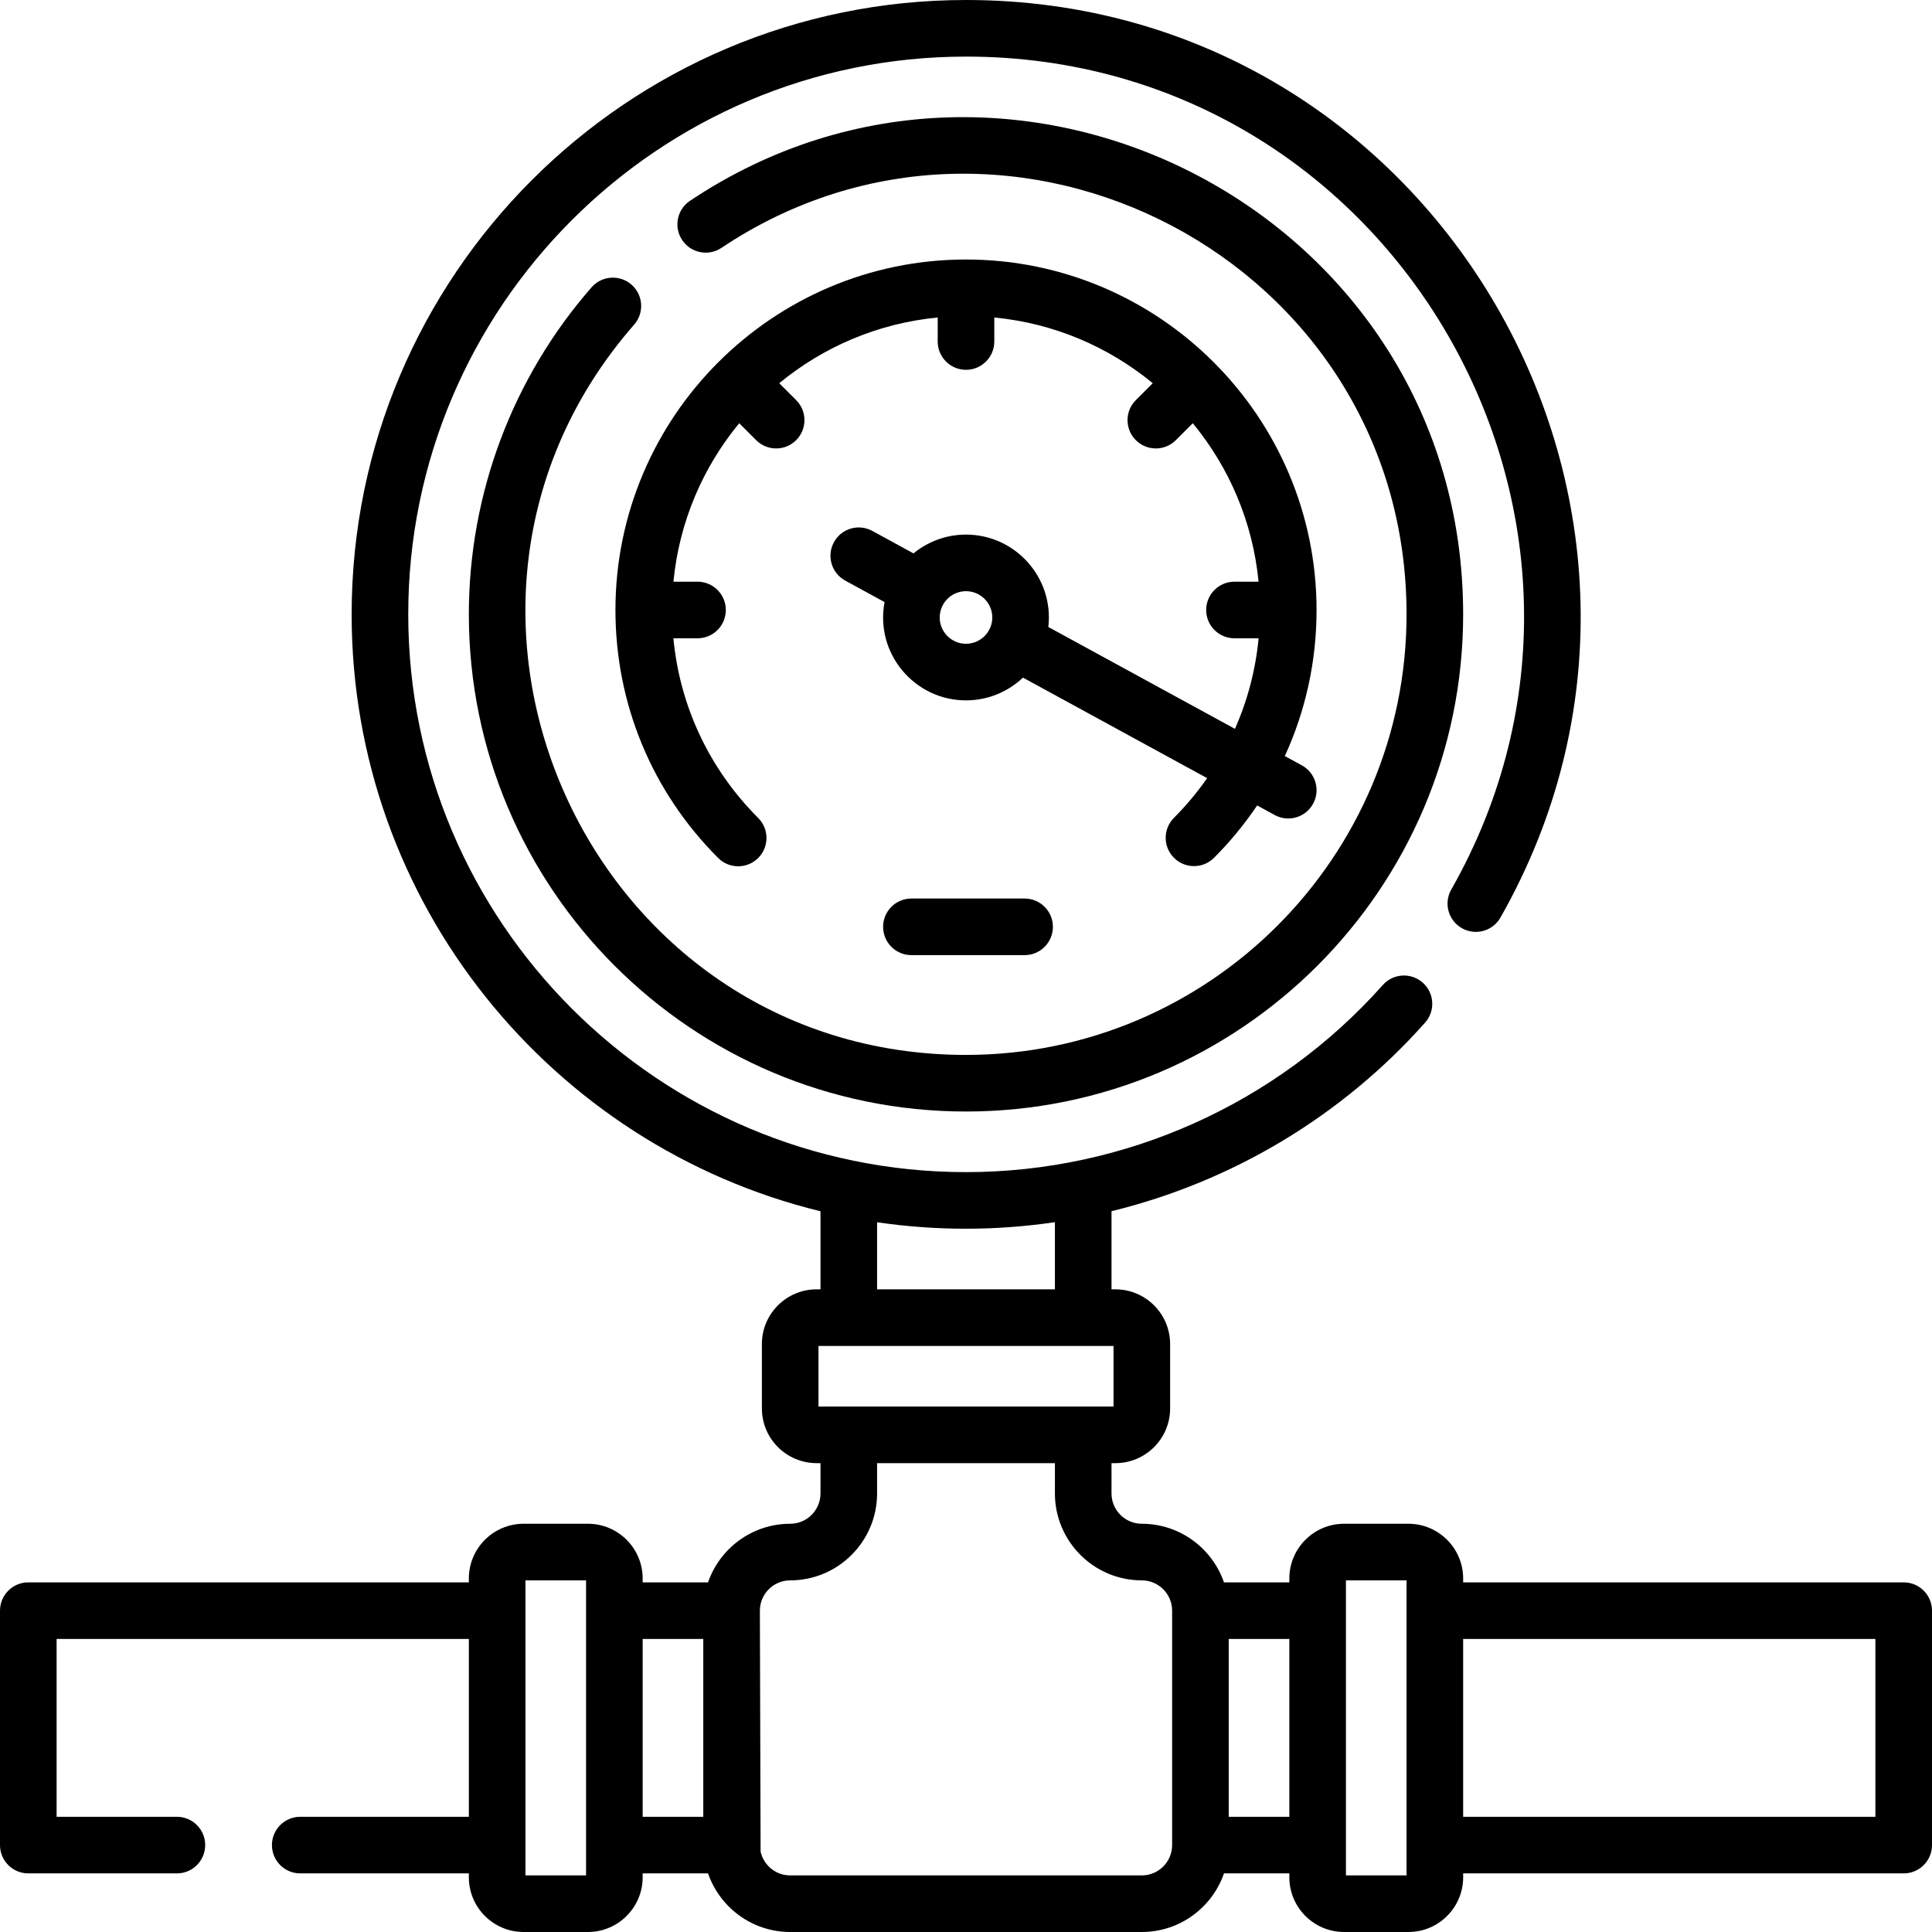 <svg xmlns="http://www.w3.org/2000/svg" width="512" viewBox="0 0 511.996 511.996" height="512" id="Capa_1"><g><path d="m504.496 419.341h-116.749v-1.031c0-7.995-6.505-14.5-14.5-14.5h-17.062c-7.995 0-14.5 6.505-14.5 14.5v1.031h-17.323c-3.119-9.027-11.697-15.531-21.771-15.531-4.428 0-8.031-3.603-8.031-8.031v-8.031h1.031c7.995 0 14.5-6.505 14.5-14.5v-17.062c0-7.995-6.505-14.5-14.5-14.5h-1.031v-20.707c31.83-7.774 60.933-25.06 83.103-49.973 2.753-3.094 2.477-7.835-.617-10.588-3.094-2.755-7.835-2.477-10.589.617-28.044 31.515-68.305 49.589-110.458 49.589-81.503 0-147.811-66.308-147.811-147.811-.001-81.505 66.307-147.813 147.81-147.813 113.802 0 183.946 123.378 128.593 220.751-2.047 3.601-.788 8.179 2.813 10.227 3.601 2.046 8.179.787 10.227-2.814 60.98-107.27-16.282-243.164-141.633-243.164-89.774 0-162.811 73.037-162.811 162.812 0 76.492 53.028 140.82 124.249 158.185v20.688h-1.031c-7.995 0-14.5 6.505-14.5 14.5v17.062c0 7.995 6.505 14.5 14.5 14.5h1.031v8.031c0 4.429-3.603 8.031-8.031 8.031-10.074 0-18.652 6.504-21.771 15.531h-17.323v-1.031c0-7.995-6.505-14.5-14.5-14.5h-17.062c-7.995 0-14.5 6.505-14.5 14.5v1.031h-116.749c-4.142 0-7.5 3.357-7.5 7.5v62.124c0 4.143 3.358 7.5 7.5 7.5h39.378c4.142 0 7.5-3.357 7.5-7.5s-3.358-7.5-7.5-7.5h-31.878v-47.124h109.249v47.124h-44.684c-4.142 0-7.5 3.357-7.5 7.5s3.358 7.5 7.5 7.5h44.684v1.031c0 7.995 6.505 14.5 14.5 14.5h17.062c7.995 0 14.5-6.505 14.5-14.5v-1.031h17.323c3.119 9.027 11.697 15.531 21.771 15.531h93.187c10.074 0 18.652-6.504 21.771-15.531h17.323v1.031c0 7.995 6.505 14.5 14.5 14.5h17.062c7.995 0 14.5-6.505 14.5-14.5v-1.031h116.749c4.142 0 7.5-3.357 7.5-7.5v-62.124c-.001-4.142-3.359-7.499-7.501-7.499zm-349.184 77.655h-16.062v-78.186h16.062zm77.124-173.085c15.735 2.291 31.435 2.279 47.124-.022v17.795h-47.124zm-15.531 32.774h78.187v16.062h-78.187zm-46.593 77.656h16.062v47.124h-16.062zm140.311 54.624c0 4.429-3.603 8.031-8.031 8.031h-93.187c-3.838 0-7.052-2.708-7.841-6.312l-.19-63.843c0-4.429 3.603-8.031 8.031-8.031 12.699 0 23.031-10.332 23.031-23.031v-8.031h47.125v8.031c0 12.699 10.332 23.031 23.031 23.031 4.428 0 8.031 3.603 8.031 8.031zm15-7.5v-47.124h16.062v47.124zm47.124 15.531h-16.062v-78.186h16.062zm124.249-15.531h-109.249v-47.124h109.249z"></path><path d="m167.351 75.432c-3.118-2.728-7.856-2.408-10.583.711-20.97 23.989-32.519 54.77-32.519 86.669 0 72.646 59.103 131.749 131.749 131.749s131.749-59.103 131.749-131.749c0-105.944-118.622-167.286-204.899-109.592-3.443 2.303-4.368 6.96-2.065 10.403 2.303 3.444 6.961 4.368 10.403 2.065 76.503-51.159 181.562 3.3 181.562 97.123 0 64.376-52.374 116.749-116.749 116.749-100.091 0-153.475-118.57-87.937-193.547 2.726-3.117 2.407-7.856-.711-10.581z"></path><path d="m255.998 68.771c-51.152 0-92.901 41.617-92.901 92.901 0 24.822 9.668 48.156 27.224 65.705 2.927 2.926 7.678 2.929 10.606-.003 2.929-2.929 2.928-7.678-.002-10.606-12.943-12.937-20.767-29.626-22.47-47.614h6.394c4.142 0 7.5-3.357 7.5-7.5s-3.358-7.5-7.5-7.5h-6.382c1.526-15.857 7.817-30.342 17.432-41.993l4.486 4.486c2.93 2.929 7.678 2.928 10.606 0 2.929-2.93 2.929-7.678 0-10.607l-4.484-4.484c11.652-9.609 26.136-15.895 41.99-17.417v6.365c0 4.143 3.358 7.5 7.5 7.5s7.5-3.357 7.5-7.5v-6.365c15.855 1.522 30.339 7.807 41.99 17.417l-4.484 4.484c-2.929 2.93-2.929 7.678 0 10.607 2.93 2.929 7.678 2.928 10.606 0l4.486-4.486c9.615 11.651 15.906 26.136 17.432 41.993h-6.382c-4.142 0-7.5 3.357-7.5 7.5s3.358 7.5 7.5 7.5h6.394c-.792 8.365-2.925 16.441-6.265 23.998l-49.459-26.996c1.504-13.112-8.783-24.484-21.819-24.484-5.275 0-10.121 1.87-13.913 4.981l-10.912-5.956c-3.636-1.985-8.192-.646-10.176 2.99-1.985 3.636-.646 8.191 2.99 10.176l10.43 5.693c-2.572 13.621 7.937 26.049 21.581 26.049 5.843 0 11.156-2.297 15.096-6.031l48.81 26.642c-2.6 3.713-5.523 7.238-8.793 10.511-2.927 2.931-2.925 7.68.006 10.606 2.929 2.928 7.678 2.925 10.606-.005 4.295-4.299 8.11-8.95 11.433-13.88l4.65 2.538c3.611 1.972 8.18.669 10.176-2.99 1.985-3.636.646-8.191-2.99-10.176l-4.502-2.457c5.496-11.986 8.409-25.113 8.409-38.692.002-51.157-41.621-92.9-92.899-92.9zm0 101.834c-3.842 0-6.967-3.125-6.967-6.967s3.125-6.967 6.967-6.967 6.967 3.125 6.967 6.967-3.125 6.967-6.967 6.967z"></path><path d="m241.531 238.117c-4.142 0-7.5 3.357-7.5 7.5s3.358 7.5 7.5 7.5h29.999c4.142 0 7.5-3.357 7.5-7.5s-3.358-7.5-7.5-7.5z"></path></g></svg>
